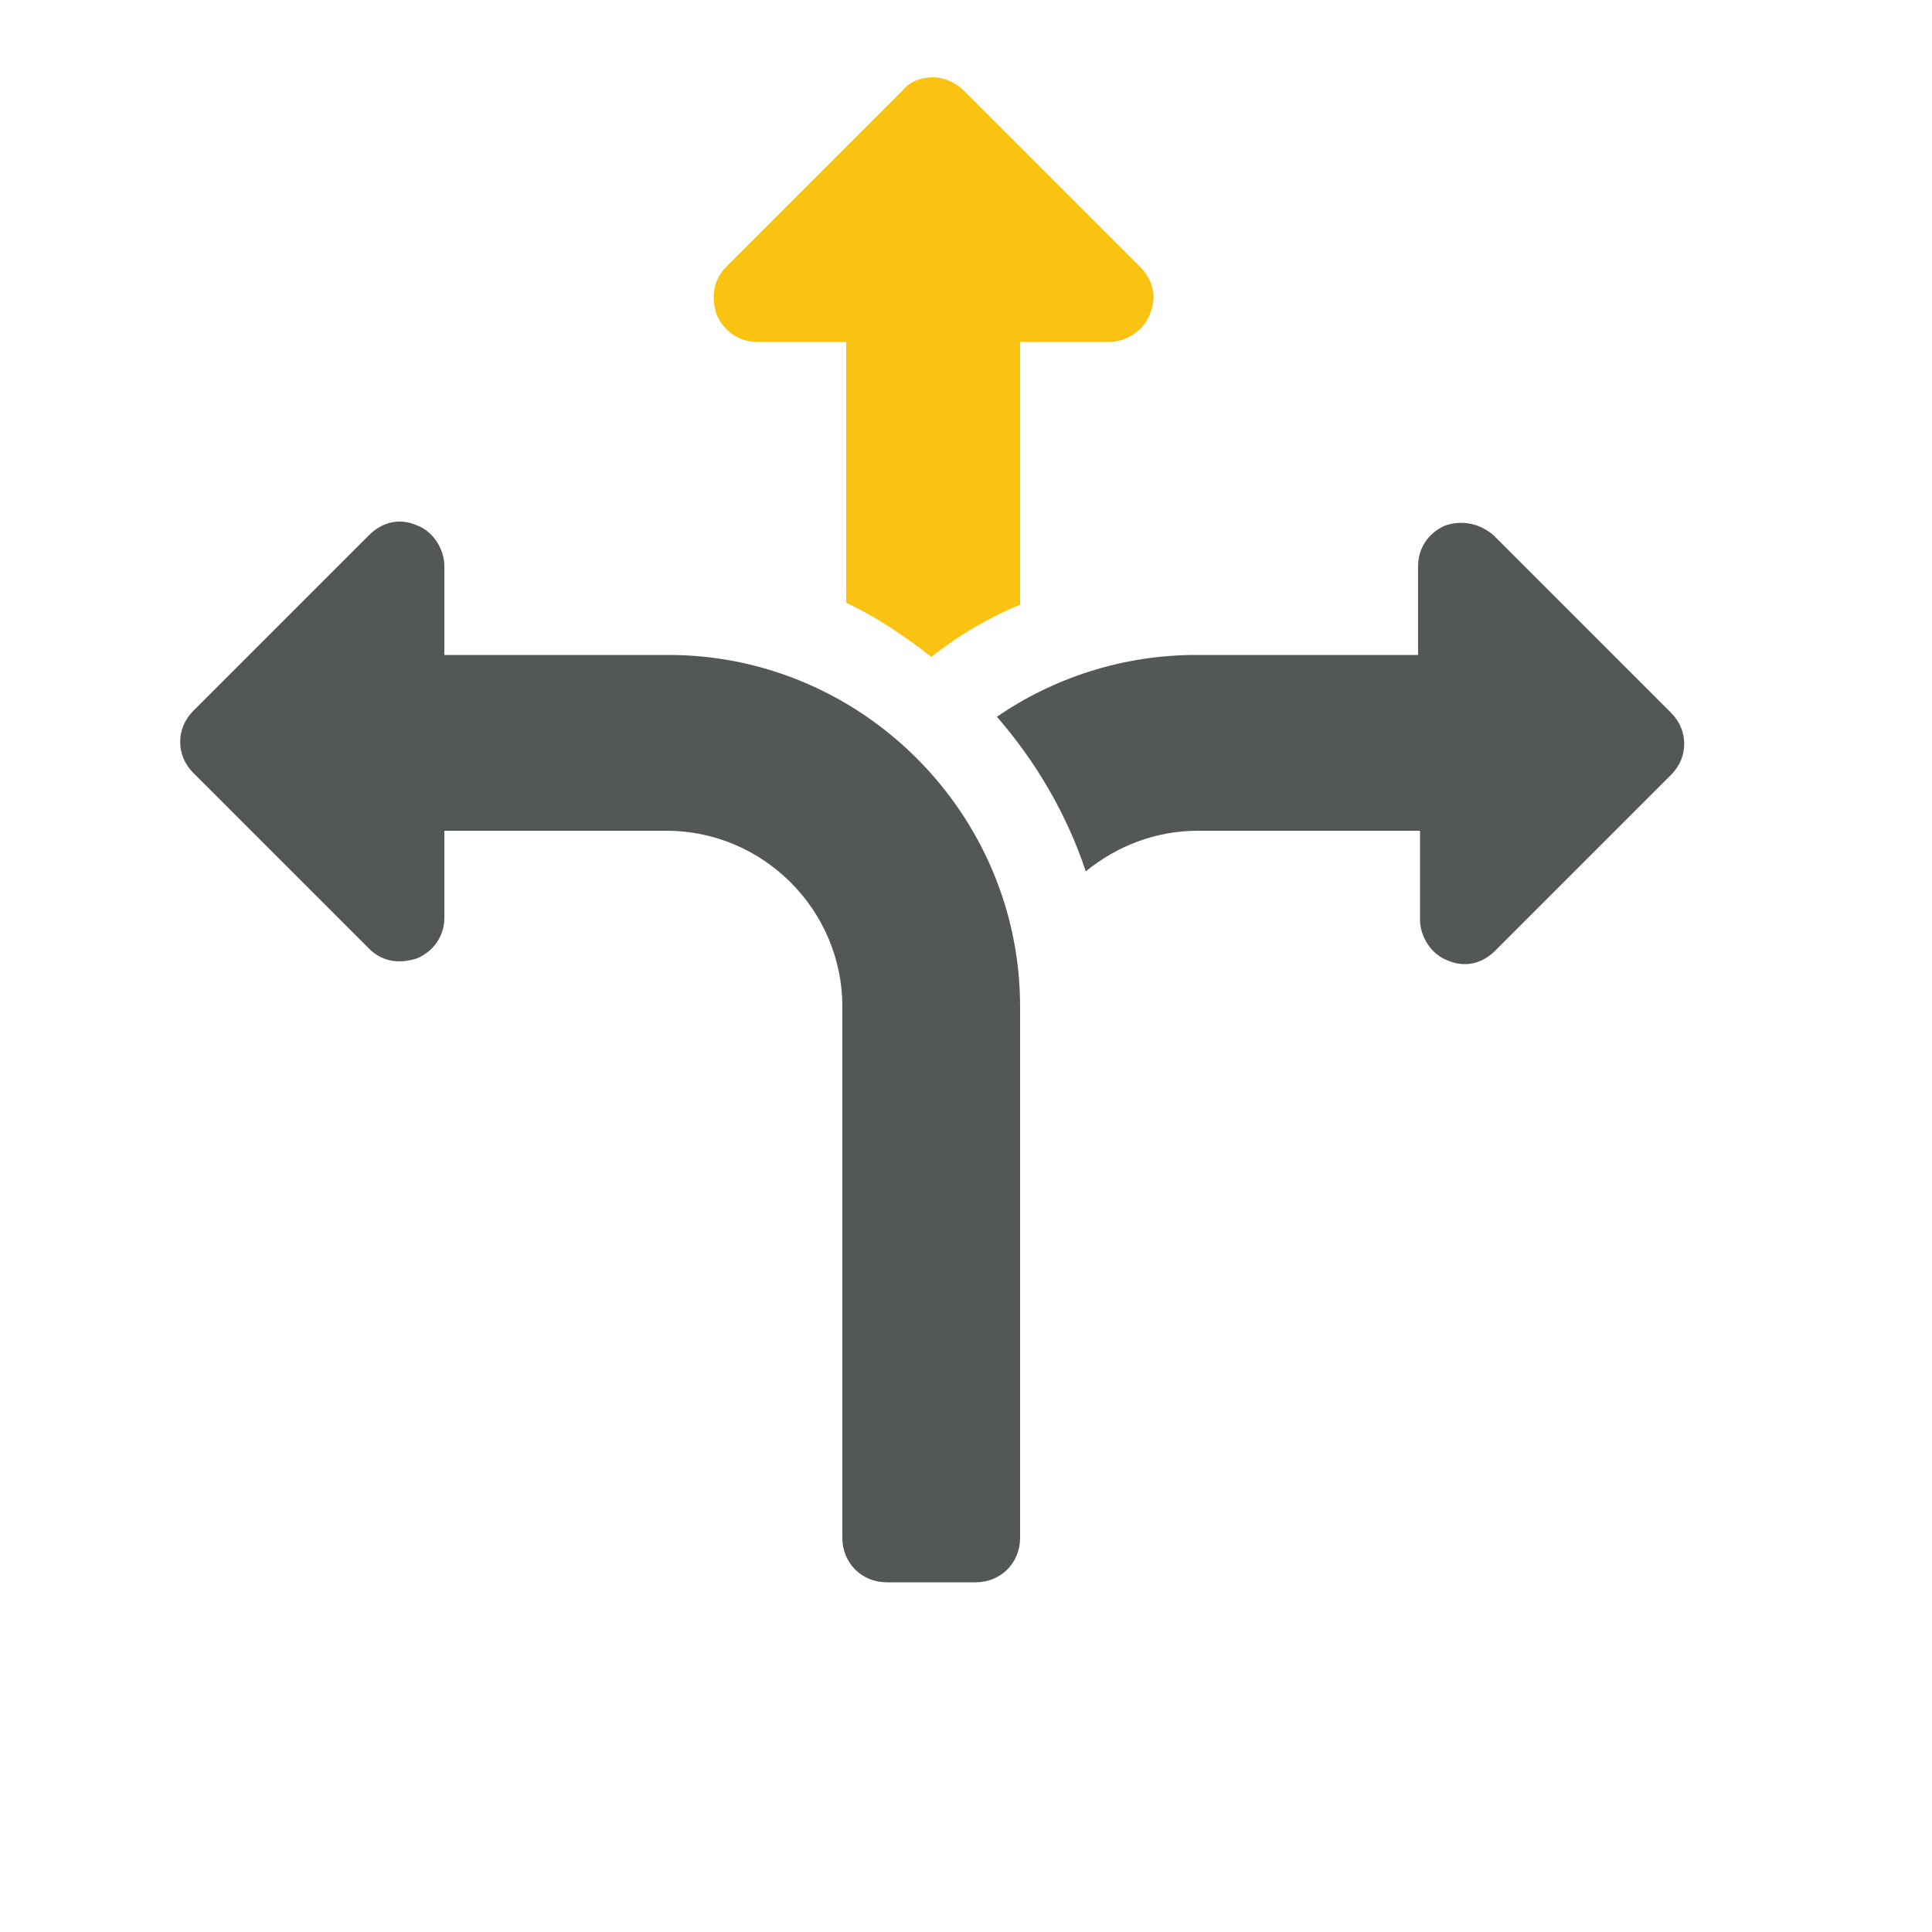 <?xml version="1.0" encoding="utf-8"?>
<!-- Generator: Adobe Illustrator 25.1.0, SVG Export Plug-In . SVG Version: 6.00 Build 0)  -->
<svg version="1.1" id="Layer_1" xmlns="http://www.w3.org/2000/svg" xmlns:xlink="http://www.w3.org/1999/xlink" x="0px" y="0px"
	 viewBox="0 0 100 100" style="enable-background:new 0 0 100 100;" xml:space="preserve">
<style type="text/css">
	.st0{fill:#545758;}
	.st1{fill:#FAC312;}
</style>
<g>
	<path class="st0" d="M19.1,49.1c0.7,0.7,1.6,0.8,2.5,0.5c0.9-0.4,1.4-1.2,1.4-2.1V43h11.5c5,0,9.1,4.1,9.1,9.1v27.5
		c0,1.3,1,2.3,2.3,2.3h4.6c1.3,0,2.3-1,2.3-2.3V52.1c0-10-8.2-18.2-18.2-18.2H23v-4.6c0-0.9-0.6-1.8-1.4-2.1
		c-0.9-0.4-1.8-0.2-2.5,0.5L10,36.8c-0.9,0.9-0.9,2.3,0,3.2L19.1,49.1z"/>
	<path class="st1" d="M48.2,34c1.4-1.1,2.9-2,4.6-2.7V17.7h4.6c0.9,0,1.8-0.6,2.1-1.4c0.4-0.9,0.2-1.8-0.5-2.5l-9.1-9.1
		c-0.4-0.4-1-0.7-1.6-0.7c-0.6,0-1.2,0.2-1.6,0.7l-9.1,9.1c-0.7,0.7-0.8,1.6-0.5,2.5c0.4,0.9,1.2,1.4,2.1,1.4h4.6v13.5
		C45.3,31.9,46.8,32.9,48.2,34z"/>
	<path class="st0" d="M77.3,27.7c-0.7-0.6-1.6-0.8-2.5-0.5c-0.9,0.4-1.4,1.2-1.4,2.1v4.6H61.9c-3.8,0-7.4,1.2-10.3,3.2
		c2,2.3,3.6,5,4.6,8c1.6-1.3,3.6-2.1,5.8-2.1h11.5v4.6c0,0.9,0.6,1.8,1.4,2.1c0.9,0.4,1.8,0.2,2.5-0.5l9.1-9.1
		c0.9-0.9,0.9-2.3,0-3.2L77.3,27.7z"/>
</g>
</svg>
